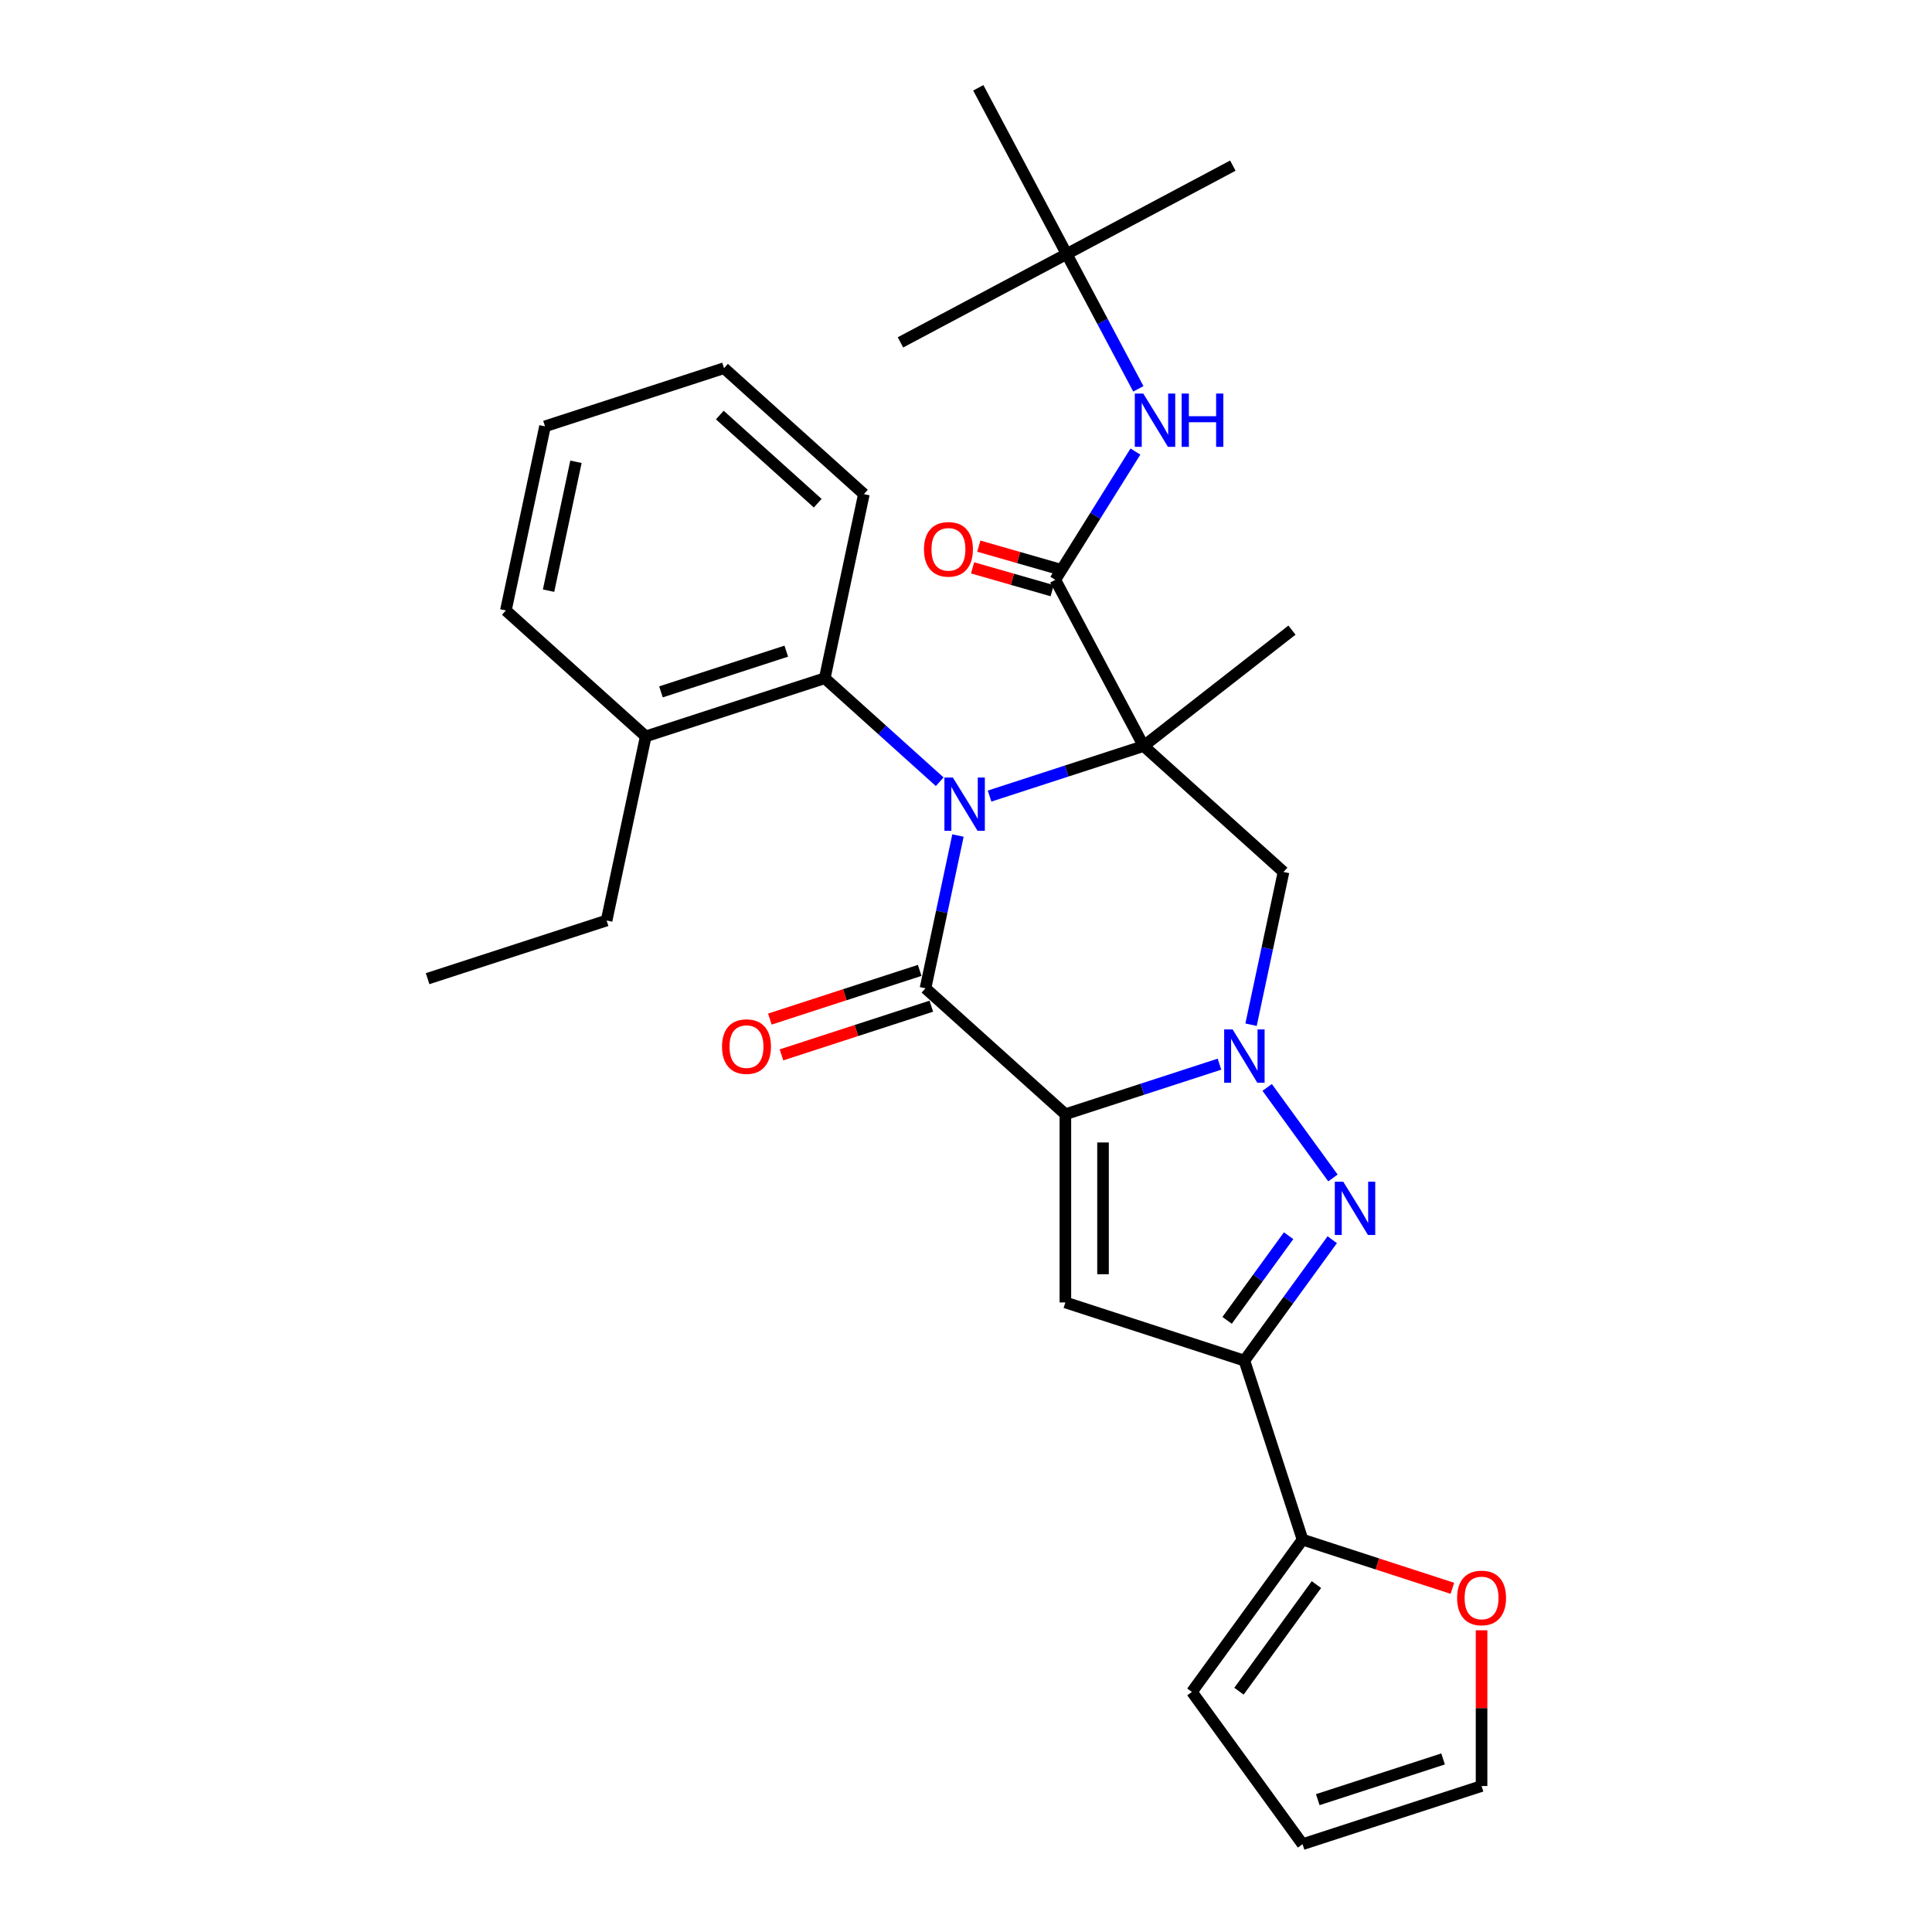 <?xml version='1.0' encoding='iso-8859-1'?>
<svg version='1.1' baseProfile='full'
              xmlns='http://www.w3.org/2000/svg'
                      xmlns:rdkit='http://www.rdkit.org/xml'
                      xmlns:xlink='http://www.w3.org/1999/xlink'
                  xml:space='preserve'
width='1000px' height='1000px' viewBox='0 0 1000 1000'>
<!-- END OF HEADER -->
<rect style='opacity:1.0;fill:#FFFFFF;stroke:none' width='1000' height='1000' x='0' y='0'> </rect>
<path class='bond-1' d='M 591.949,386.135 L 552.071,399.093' style='fill:none;fill-rule:evenodd;stroke:#000000;stroke-width:6px;stroke-linecap:butt;stroke-linejoin:miter;stroke-opacity:1' />
<path class='bond-1' d='M 552.071,399.093 L 512.193,412.05' style='fill:none;fill-rule:evenodd;stroke:#0000FF;stroke-width:6px;stroke-linecap:butt;stroke-linejoin:miter;stroke-opacity:1' />
<path class='bond-7' d='M 591.949,386.135 L 664.349,451.325' style='fill:none;fill-rule:evenodd;stroke:#000000;stroke-width:6px;stroke-linecap:butt;stroke-linejoin:miter;stroke-opacity:1' />
<path class='bond-8' d='M 591.949,386.135 L 546.212,300.115' style='fill:none;fill-rule:evenodd;stroke:#000000;stroke-width:6px;stroke-linecap:butt;stroke-linejoin:miter;stroke-opacity:1' />
<path class='bond-20' d='M 591.949,386.135 L 668.72,326.155' style='fill:none;fill-rule:evenodd;stroke:#000000;stroke-width:6px;stroke-linecap:butt;stroke-linejoin:miter;stroke-opacity:1' />
<path class='bond-0' d='M 551.438,576.725 L 591.317,563.768' style='fill:none;fill-rule:evenodd;stroke:#000000;stroke-width:6px;stroke-linecap:butt;stroke-linejoin:miter;stroke-opacity:1' />
<path class='bond-0' d='M 591.317,563.768 L 631.195,550.811' style='fill:none;fill-rule:evenodd;stroke:#0000FF;stroke-width:6px;stroke-linecap:butt;stroke-linejoin:miter;stroke-opacity:1' />
<path class='bond-5' d='M 551.438,576.725 L 551.438,674.149' style='fill:none;fill-rule:evenodd;stroke:#000000;stroke-width:6px;stroke-linecap:butt;stroke-linejoin:miter;stroke-opacity:1' />
<path class='bond-5' d='M 570.923,591.339 L 570.923,659.535' style='fill:none;fill-rule:evenodd;stroke:#000000;stroke-width:6px;stroke-linecap:butt;stroke-linejoin:miter;stroke-opacity:1' />
<path class='bond-30' d='M 551.438,576.725 L 479.038,511.536' style='fill:none;fill-rule:evenodd;stroke:#000000;stroke-width:6px;stroke-linecap:butt;stroke-linejoin:miter;stroke-opacity:1' />
<path class='bond-3' d='M 495.844,432.472 L 487.441,472.004' style='fill:none;fill-rule:evenodd;stroke:#0000FF;stroke-width:6px;stroke-linecap:butt;stroke-linejoin:miter;stroke-opacity:1' />
<path class='bond-3' d='M 487.441,472.004 L 479.038,511.536' style='fill:none;fill-rule:evenodd;stroke:#000000;stroke-width:6px;stroke-linecap:butt;stroke-linejoin:miter;stroke-opacity:1' />
<path class='bond-9' d='M 486.395,404.627 L 456.644,377.839' style='fill:none;fill-rule:evenodd;stroke:#0000FF;stroke-width:6px;stroke-linecap:butt;stroke-linejoin:miter;stroke-opacity:1' />
<path class='bond-9' d='M 456.644,377.839 L 426.894,351.052' style='fill:none;fill-rule:evenodd;stroke:#000000;stroke-width:6px;stroke-linecap:butt;stroke-linejoin:miter;stroke-opacity:1' />
<path class='bond-2' d='M 647.544,530.389 L 655.947,490.857' style='fill:none;fill-rule:evenodd;stroke:#0000FF;stroke-width:6px;stroke-linecap:butt;stroke-linejoin:miter;stroke-opacity:1' />
<path class='bond-2' d='M 655.947,490.857 L 664.349,451.325' style='fill:none;fill-rule:evenodd;stroke:#000000;stroke-width:6px;stroke-linecap:butt;stroke-linejoin:miter;stroke-opacity:1' />
<path class='bond-4' d='M 655.886,562.85 L 689.93,609.708' style='fill:none;fill-rule:evenodd;stroke:#0000FF;stroke-width:6px;stroke-linecap:butt;stroke-linejoin:miter;stroke-opacity:1' />
<path class='bond-12' d='M 476.028,502.27 L 437.25,514.87' style='fill:none;fill-rule:evenodd;stroke:#000000;stroke-width:6px;stroke-linecap:butt;stroke-linejoin:miter;stroke-opacity:1' />
<path class='bond-12' d='M 437.25,514.87 L 398.473,527.469' style='fill:none;fill-rule:evenodd;stroke:#FF0000;stroke-width:6px;stroke-linecap:butt;stroke-linejoin:miter;stroke-opacity:1' />
<path class='bond-12' d='M 482.049,520.801 L 443.271,533.401' style='fill:none;fill-rule:evenodd;stroke:#000000;stroke-width:6px;stroke-linecap:butt;stroke-linejoin:miter;stroke-opacity:1' />
<path class='bond-12' d='M 443.271,533.401 L 404.494,546.001' style='fill:none;fill-rule:evenodd;stroke:#FF0000;stroke-width:6px;stroke-linecap:butt;stroke-linejoin:miter;stroke-opacity:1' />
<path class='bond-6' d='M 689.566,641.668 L 666.83,672.961' style='fill:none;fill-rule:evenodd;stroke:#0000FF;stroke-width:6px;stroke-linecap:butt;stroke-linejoin:miter;stroke-opacity:1' />
<path class='bond-6' d='M 666.83,672.961 L 644.094,704.255' style='fill:none;fill-rule:evenodd;stroke:#000000;stroke-width:6px;stroke-linecap:butt;stroke-linejoin:miter;stroke-opacity:1' />
<path class='bond-6' d='M 666.981,639.603 L 651.066,661.508' style='fill:none;fill-rule:evenodd;stroke:#0000FF;stroke-width:6px;stroke-linecap:butt;stroke-linejoin:miter;stroke-opacity:1' />
<path class='bond-6' d='M 651.066,661.508 L 635.151,683.414' style='fill:none;fill-rule:evenodd;stroke:#000000;stroke-width:6px;stroke-linecap:butt;stroke-linejoin:miter;stroke-opacity:1' />
<path class='bond-31' d='M 551.438,674.149 L 644.094,704.255' style='fill:none;fill-rule:evenodd;stroke:#000000;stroke-width:6px;stroke-linecap:butt;stroke-linejoin:miter;stroke-opacity:1' />
<path class='bond-10' d='M 644.094,704.255 L 674.199,796.91' style='fill:none;fill-rule:evenodd;stroke:#000000;stroke-width:6px;stroke-linecap:butt;stroke-linejoin:miter;stroke-opacity:1' />
<path class='bond-11' d='M 546.212,300.115 L 566.954,266.92' style='fill:none;fill-rule:evenodd;stroke:#000000;stroke-width:6px;stroke-linecap:butt;stroke-linejoin:miter;stroke-opacity:1' />
<path class='bond-11' d='M 566.954,266.92 L 587.696,233.726' style='fill:none;fill-rule:evenodd;stroke:#0000FF;stroke-width:6px;stroke-linecap:butt;stroke-linejoin:miter;stroke-opacity:1' />
<path class='bond-14' d='M 547.823,294.496 L 527.225,288.589' style='fill:none;fill-rule:evenodd;stroke:#000000;stroke-width:6px;stroke-linecap:butt;stroke-linejoin:miter;stroke-opacity:1' />
<path class='bond-14' d='M 527.225,288.589 L 506.628,282.681' style='fill:none;fill-rule:evenodd;stroke:#FF0000;stroke-width:6px;stroke-linecap:butt;stroke-linejoin:miter;stroke-opacity:1' />
<path class='bond-14' d='M 544.6,305.734 L 524.002,299.827' style='fill:none;fill-rule:evenodd;stroke:#000000;stroke-width:6px;stroke-linecap:butt;stroke-linejoin:miter;stroke-opacity:1' />
<path class='bond-14' d='M 524.002,299.827 L 503.405,293.919' style='fill:none;fill-rule:evenodd;stroke:#FF0000;stroke-width:6px;stroke-linecap:butt;stroke-linejoin:miter;stroke-opacity:1' />
<path class='bond-16' d='M 426.894,351.052 L 334.238,381.157' style='fill:none;fill-rule:evenodd;stroke:#000000;stroke-width:6px;stroke-linecap:butt;stroke-linejoin:miter;stroke-opacity:1' />
<path class='bond-16' d='M 406.974,337.036 L 342.115,358.11' style='fill:none;fill-rule:evenodd;stroke:#000000;stroke-width:6px;stroke-linecap:butt;stroke-linejoin:miter;stroke-opacity:1' />
<path class='bond-21' d='M 426.894,351.052 L 447.149,255.757' style='fill:none;fill-rule:evenodd;stroke:#000000;stroke-width:6px;stroke-linecap:butt;stroke-linejoin:miter;stroke-opacity:1' />
<path class='bond-13' d='M 674.199,796.91 L 712.977,809.51' style='fill:none;fill-rule:evenodd;stroke:#000000;stroke-width:6px;stroke-linecap:butt;stroke-linejoin:miter;stroke-opacity:1' />
<path class='bond-13' d='M 712.977,809.51 L 751.754,822.109' style='fill:none;fill-rule:evenodd;stroke:#FF0000;stroke-width:6px;stroke-linecap:butt;stroke-linejoin:miter;stroke-opacity:1' />
<path class='bond-15' d='M 674.199,796.91 L 616.935,875.728' style='fill:none;fill-rule:evenodd;stroke:#000000;stroke-width:6px;stroke-linecap:butt;stroke-linejoin:miter;stroke-opacity:1' />
<path class='bond-15' d='M 681.373,820.186 L 641.288,875.358' style='fill:none;fill-rule:evenodd;stroke:#000000;stroke-width:6px;stroke-linecap:butt;stroke-linejoin:miter;stroke-opacity:1' />
<path class='bond-17' d='M 589.208,201.264 L 570.654,166.369' style='fill:none;fill-rule:evenodd;stroke:#0000FF;stroke-width:6px;stroke-linecap:butt;stroke-linejoin:miter;stroke-opacity:1' />
<path class='bond-17' d='M 570.654,166.369 L 552.101,131.475' style='fill:none;fill-rule:evenodd;stroke:#000000;stroke-width:6px;stroke-linecap:butt;stroke-linejoin:miter;stroke-opacity:1' />
<path class='bond-18' d='M 766.855,843.831 L 766.855,884.136' style='fill:none;fill-rule:evenodd;stroke:#FF0000;stroke-width:6px;stroke-linecap:butt;stroke-linejoin:miter;stroke-opacity:1' />
<path class='bond-18' d='M 766.855,884.136 L 766.855,924.44' style='fill:none;fill-rule:evenodd;stroke:#000000;stroke-width:6px;stroke-linecap:butt;stroke-linejoin:miter;stroke-opacity:1' />
<path class='bond-19' d='M 616.935,875.728 L 674.199,954.545' style='fill:none;fill-rule:evenodd;stroke:#000000;stroke-width:6px;stroke-linecap:butt;stroke-linejoin:miter;stroke-opacity:1' />
<path class='bond-22' d='M 334.238,381.157 L 313.982,476.452' style='fill:none;fill-rule:evenodd;stroke:#000000;stroke-width:6px;stroke-linecap:butt;stroke-linejoin:miter;stroke-opacity:1' />
<path class='bond-26' d='M 334.238,381.157 L 261.838,315.968' style='fill:none;fill-rule:evenodd;stroke:#000000;stroke-width:6px;stroke-linecap:butt;stroke-linejoin:miter;stroke-opacity:1' />
<path class='bond-23' d='M 552.101,131.475 L 638.121,85.737' style='fill:none;fill-rule:evenodd;stroke:#000000;stroke-width:6px;stroke-linecap:butt;stroke-linejoin:miter;stroke-opacity:1' />
<path class='bond-24' d='M 552.101,131.475 L 466.08,177.212' style='fill:none;fill-rule:evenodd;stroke:#000000;stroke-width:6px;stroke-linecap:butt;stroke-linejoin:miter;stroke-opacity:1' />
<path class='bond-25' d='M 552.101,131.475 L 506.363,45.455' style='fill:none;fill-rule:evenodd;stroke:#000000;stroke-width:6px;stroke-linecap:butt;stroke-linejoin:miter;stroke-opacity:1' />
<path class='bond-33' d='M 766.855,924.44 L 674.199,954.545' style='fill:none;fill-rule:evenodd;stroke:#000000;stroke-width:6px;stroke-linecap:butt;stroke-linejoin:miter;stroke-opacity:1' />
<path class='bond-33' d='M 746.936,910.425 L 682.077,931.498' style='fill:none;fill-rule:evenodd;stroke:#000000;stroke-width:6px;stroke-linecap:butt;stroke-linejoin:miter;stroke-opacity:1' />
<path class='bond-28' d='M 447.149,255.757 L 374.749,190.567' style='fill:none;fill-rule:evenodd;stroke:#000000;stroke-width:6px;stroke-linecap:butt;stroke-linejoin:miter;stroke-opacity:1' />
<path class='bond-28' d='M 423.251,260.458 L 372.571,214.826' style='fill:none;fill-rule:evenodd;stroke:#000000;stroke-width:6px;stroke-linecap:butt;stroke-linejoin:miter;stroke-opacity:1' />
<path class='bond-27' d='M 313.982,476.452 L 221.327,506.558' style='fill:none;fill-rule:evenodd;stroke:#000000;stroke-width:6px;stroke-linecap:butt;stroke-linejoin:miter;stroke-opacity:1' />
<path class='bond-32' d='M 261.838,315.968 L 282.093,220.673' style='fill:none;fill-rule:evenodd;stroke:#000000;stroke-width:6px;stroke-linecap:butt;stroke-linejoin:miter;stroke-opacity:1' />
<path class='bond-32' d='M 283.935,305.725 L 298.114,239.018' style='fill:none;fill-rule:evenodd;stroke:#000000;stroke-width:6px;stroke-linecap:butt;stroke-linejoin:miter;stroke-opacity:1' />
<path class='bond-29' d='M 374.749,190.567 L 282.093,220.673' style='fill:none;fill-rule:evenodd;stroke:#000000;stroke-width:6px;stroke-linecap:butt;stroke-linejoin:miter;stroke-opacity:1' />
<path  class='atom-2' d='M 493.195 402.446
L 502.236 417.059
Q 503.132 418.501, 504.574 421.112
Q 506.016 423.723, 506.094 423.879
L 506.094 402.446
L 509.757 402.446
L 509.757 430.036
L 505.977 430.036
L 496.274 414.059
Q 495.143 412.188, 493.935 410.045
Q 492.766 407.901, 492.416 407.239
L 492.416 430.036
L 488.83 430.036
L 488.83 402.446
L 493.195 402.446
' fill='#0000FF'/>
<path  class='atom-3' d='M 637.995 532.824
L 647.036 547.438
Q 647.932 548.88, 649.374 551.491
Q 650.816 554.102, 650.894 554.258
L 650.894 532.824
L 654.557 532.824
L 654.557 560.415
L 650.777 560.415
L 641.074 544.437
Q 639.944 542.567, 638.735 540.423
Q 637.566 538.28, 637.216 537.618
L 637.216 560.415
L 633.63 560.415
L 633.63 532.824
L 637.995 532.824
' fill='#0000FF'/>
<path  class='atom-5' d='M 695.259 611.642
L 704.3 626.255
Q 705.197 627.697, 706.638 630.308
Q 708.08 632.919, 708.158 633.075
L 708.158 611.642
L 711.821 611.642
L 711.821 639.232
L 708.041 639.232
L 698.338 623.255
Q 697.208 621.384, 696 619.241
Q 694.831 617.098, 694.48 616.435
L 694.48 639.232
L 690.895 639.232
L 690.895 611.642
L 695.259 611.642
' fill='#0000FF'/>
<path  class='atom-12' d='M 591.74 203.7
L 600.781 218.313
Q 601.677 219.755, 603.119 222.366
Q 604.561 224.977, 604.639 225.133
L 604.639 203.7
L 608.302 203.7
L 608.302 231.29
L 604.522 231.29
L 594.818 215.313
Q 593.688 213.442, 592.48 211.299
Q 591.311 209.155, 590.96 208.493
L 590.96 231.29
L 587.375 231.29
L 587.375 203.7
L 591.74 203.7
' fill='#0000FF'/>
<path  class='atom-12' d='M 611.614 203.7
L 615.355 203.7
L 615.355 215.43
L 629.462 215.43
L 629.462 203.7
L 633.203 203.7
L 633.203 231.29
L 629.462 231.29
L 629.462 218.547
L 615.355 218.547
L 615.355 231.29
L 611.614 231.29
L 611.614 203.7
' fill='#0000FF'/>
<path  class='atom-13' d='M 373.717 541.719
Q 373.717 535.095, 376.991 531.392
Q 380.264 527.69, 386.382 527.69
Q 392.501 527.69, 395.774 531.392
Q 399.048 535.095, 399.048 541.719
Q 399.048 548.422, 395.735 552.241
Q 392.423 556.021, 386.382 556.021
Q 380.303 556.021, 376.991 552.241
Q 373.717 548.461, 373.717 541.719
M 386.382 552.904
Q 390.591 552.904, 392.851 550.098
Q 395.151 547.253, 395.151 541.719
Q 395.151 536.303, 392.851 533.575
Q 390.591 530.808, 386.382 530.808
Q 382.174 530.808, 379.875 533.536
Q 377.614 536.264, 377.614 541.719
Q 377.614 547.292, 379.875 550.098
Q 382.174 552.904, 386.382 552.904
' fill='#FF0000'/>
<path  class='atom-14' d='M 754.19 827.094
Q 754.19 820.469, 757.463 816.767
Q 760.737 813.065, 766.855 813.065
Q 772.973 813.065, 776.247 816.767
Q 779.52 820.469, 779.52 827.094
Q 779.52 833.797, 776.208 837.616
Q 772.895 841.396, 766.855 841.396
Q 760.776 841.396, 757.463 837.616
Q 754.19 833.836, 754.19 827.094
M 766.855 838.278
Q 771.064 838.278, 773.324 835.472
Q 775.623 832.628, 775.623 827.094
Q 775.623 821.677, 773.324 818.949
Q 771.064 816.182, 766.855 816.182
Q 762.646 816.182, 760.347 818.91
Q 758.087 821.638, 758.087 827.094
Q 758.087 832.667, 760.347 835.472
Q 762.646 838.278, 766.855 838.278
' fill='#FF0000'/>
<path  class='atom-15' d='M 478.248 284.333
Q 478.248 277.708, 481.521 274.006
Q 484.795 270.304, 490.913 270.304
Q 497.031 270.304, 500.305 274.006
Q 503.578 277.708, 503.578 284.333
Q 503.578 291.036, 500.266 294.855
Q 496.953 298.635, 490.913 298.635
Q 484.834 298.635, 481.521 294.855
Q 478.248 291.075, 478.248 284.333
M 490.913 295.517
Q 495.122 295.517, 497.382 292.712
Q 499.681 289.867, 499.681 284.333
Q 499.681 278.916, 497.382 276.189
Q 495.122 273.422, 490.913 273.422
Q 486.704 273.422, 484.405 276.15
Q 482.145 278.877, 482.145 284.333
Q 482.145 289.906, 484.405 292.712
Q 486.704 295.517, 490.913 295.517
' fill='#FF0000'/>
</svg>
